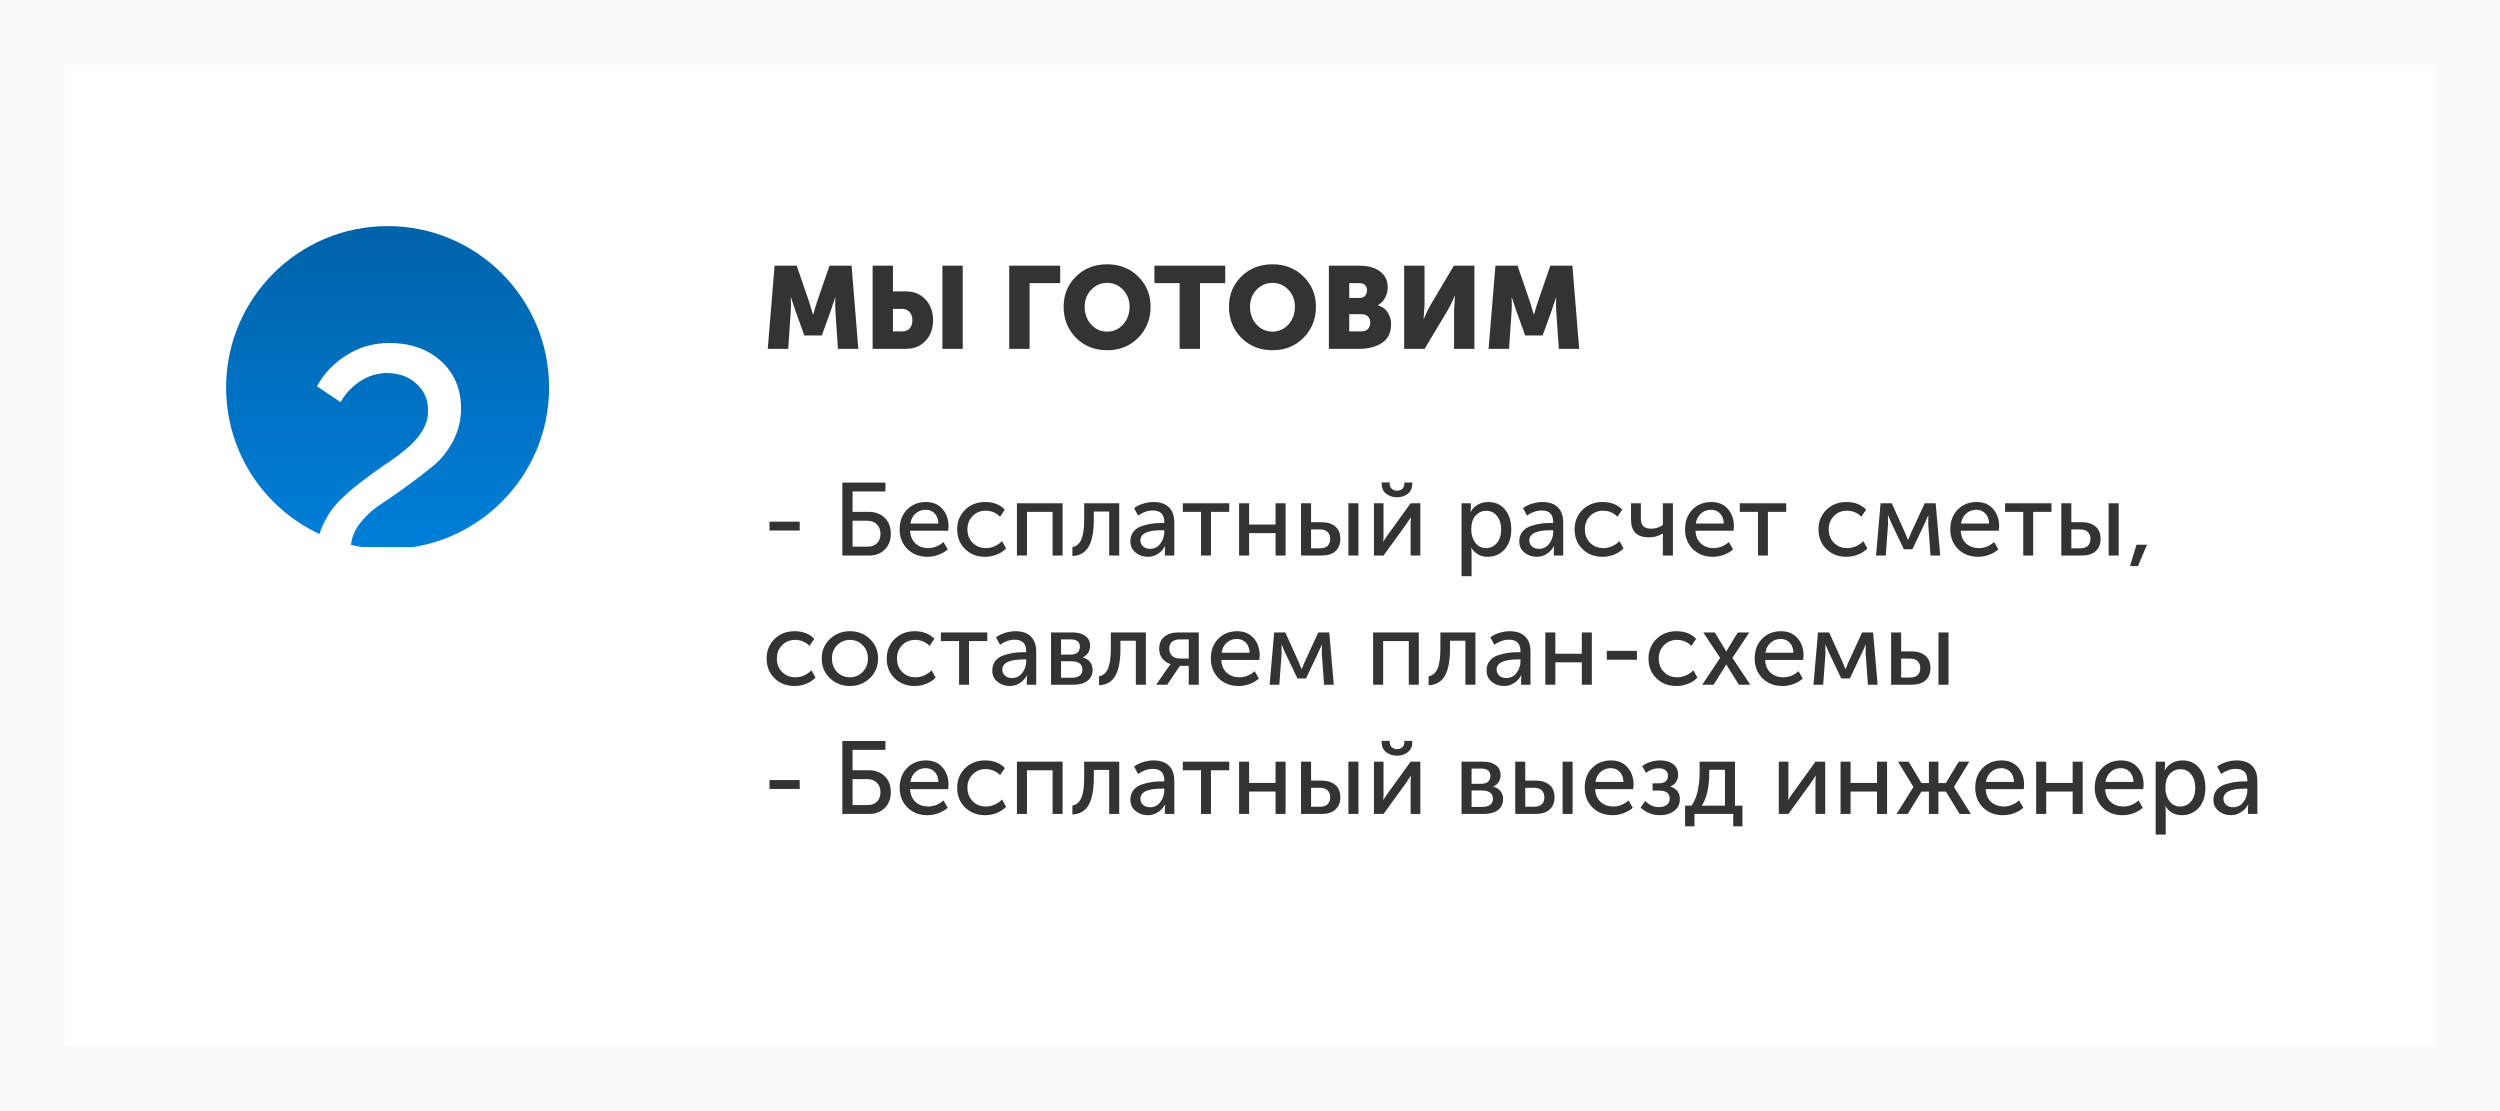 <?xml version="1.0" encoding="UTF-8"?> <svg xmlns="http://www.w3.org/2000/svg" width="387" height="172" viewBox="0 0 387 172" fill="none"> <rect width="387" height="172" fill="#FAFAFA"></rect> <rect x="10" y="10" width="367" height="152" fill="white"></rect> <circle cx="60" cy="60" r="25" fill="url(#paint0_linear)"></circle> <path d="M49.169 89C49.002 87.933 48.919 87.033 48.919 86.3C48.919 84.6 49.236 83.017 49.869 81.55C50.502 80.083 51.319 78.817 52.319 77.75C53.352 76.683 54.486 75.683 55.719 74.75C56.952 73.783 58.186 72.883 59.419 72.05C60.686 71.217 61.819 70.383 62.819 69.55C63.852 68.717 64.686 67.8 65.319 66.8C65.952 65.767 66.269 64.7 66.269 63.6C66.269 61.867 65.669 60.467 64.469 59.4C63.269 58.3 61.736 57.75 59.869 57.75C58.436 57.75 57.069 58.167 55.769 59C54.502 59.833 53.486 60.917 52.719 62.25L49.069 59.8C50.136 57.833 51.652 56.233 53.619 55C55.586 53.733 57.802 53.1 60.269 53.1C63.536 53.1 66.202 54.033 68.269 55.9C70.336 57.767 71.369 60.217 71.369 63.25C71.369 65.05 70.952 66.733 70.119 68.3C69.286 69.867 68.236 71.167 66.969 72.2C65.736 73.2 64.386 74.233 62.919 75.3C61.452 76.367 60.086 77.317 58.819 78.15C57.552 78.983 56.486 79.983 55.619 81.15C54.786 82.283 54.352 83.467 54.319 84.7H71.919V89H49.169Z" fill="white"></path> <path d="M118.846 54L119.908 41.13H123.328L125.2 46.566L125.848 48.69H125.884C126.124 47.826 126.34 47.118 126.532 46.566L128.404 41.13H131.824L132.868 54H129.718L129.322 48.204C129.298 47.916 129.286 47.592 129.286 47.232C129.286 46.872 129.292 46.584 129.304 46.368L129.322 46.044H129.286C128.998 46.944 128.758 47.664 128.566 48.204L127.216 51.93H124.516L123.166 48.204L122.446 46.044H122.41C122.458 46.836 122.458 47.556 122.41 48.204L122.014 54H118.846ZM145.882 54V41.13H149.032V54H145.882ZM135.082 54V41.13H138.232V45.108H140.248C141.496 45.108 142.504 45.528 143.272 46.368C144.052 47.196 144.442 48.264 144.442 49.572C144.442 50.868 144.052 51.93 143.272 52.758C142.504 53.586 141.496 54 140.248 54H135.082ZM138.232 51.3H139.654C140.158 51.3 140.548 51.144 140.824 50.832C141.1 50.52 141.238 50.1 141.238 49.572C141.238 49.044 141.094 48.618 140.806 48.294C140.53 47.97 140.128 47.808 139.6 47.808H138.232V51.3ZM156.229 54V41.13H164.113V43.83H159.379V54H156.229ZM164.65 47.484C164.65 45.624 165.286 44.064 166.558 42.804C167.842 41.544 169.45 40.914 171.382 40.914C173.314 40.914 174.916 41.544 176.188 42.804C177.472 44.064 178.114 45.624 178.114 47.484C178.114 49.392 177.472 50.994 176.188 52.29C174.916 53.574 173.314 54.216 171.382 54.216C169.45 54.216 167.842 53.574 166.558 52.29C165.286 50.994 164.65 49.392 164.65 47.484ZM167.908 47.484C167.908 48.576 168.244 49.494 168.916 50.238C169.588 50.97 170.41 51.336 171.382 51.336C172.354 51.336 173.176 50.97 173.848 50.238C174.52 49.494 174.856 48.576 174.856 47.484C174.856 46.44 174.52 45.564 173.848 44.856C173.176 44.148 172.354 43.794 171.382 43.794C170.41 43.794 169.588 44.148 168.916 44.856C168.244 45.564 167.908 46.44 167.908 47.484ZM182.609 54V43.83H178.703V41.13H189.665V43.83H185.759V54H182.609ZM190.244 47.484C190.244 45.624 190.88 44.064 192.152 42.804C193.436 41.544 195.044 40.914 196.976 40.914C198.908 40.914 200.51 41.544 201.782 42.804C203.066 44.064 203.708 45.624 203.708 47.484C203.708 49.392 203.066 50.994 201.782 52.29C200.51 53.574 198.908 54.216 196.976 54.216C195.044 54.216 193.436 53.574 192.152 52.29C190.88 50.994 190.244 49.392 190.244 47.484ZM193.502 47.484C193.502 48.576 193.838 49.494 194.51 50.238C195.182 50.97 196.004 51.336 196.976 51.336C197.948 51.336 198.77 50.97 199.442 50.238C200.114 49.494 200.45 48.576 200.45 47.484C200.45 46.44 200.114 45.564 199.442 44.856C198.77 44.148 197.948 43.794 196.976 43.794C196.004 43.794 195.182 44.148 194.51 44.856C193.838 45.564 193.502 46.44 193.502 47.484ZM205.711 54V41.13H210.445C211.765 41.13 212.821 41.424 213.613 42.012C214.417 42.588 214.819 43.416 214.819 44.496C214.819 45.048 214.687 45.576 214.423 46.08C214.159 46.572 213.793 46.956 213.325 47.232V47.268C214.009 47.472 214.513 47.85 214.837 48.402C215.173 48.942 215.341 49.53 215.341 50.166C215.341 51.474 214.879 52.44 213.955 53.064C213.031 53.688 211.861 54 210.445 54H205.711ZM208.861 46.116H210.481C210.853 46.116 211.135 46.002 211.327 45.774C211.519 45.546 211.615 45.264 211.615 44.928C211.615 44.604 211.513 44.34 211.309 44.136C211.117 43.932 210.823 43.83 210.427 43.83H208.861V46.116ZM208.861 51.3H210.751C211.183 51.3 211.519 51.174 211.759 50.922C211.999 50.658 212.119 50.334 212.119 49.95C212.119 49.566 212.005 49.254 211.777 49.014C211.549 48.762 211.213 48.636 210.769 48.636H208.861V51.3ZM217.366 54V41.13H220.516V47.142L220.372 49.338H220.408C220.792 48.438 221.152 47.706 221.488 47.142L225.052 41.13H228.238V54H225.088V48.006L225.232 45.81H225.196C224.812 46.71 224.452 47.442 224.116 48.006L220.534 54H217.366ZM230.432 54L231.494 41.13H234.914L236.786 46.566L237.434 48.69H237.47C237.71 47.826 237.926 47.118 238.118 46.566L239.99 41.13H243.41L244.454 54H241.304L240.908 48.204C240.884 47.916 240.872 47.592 240.872 47.232C240.872 46.872 240.878 46.584 240.89 46.368L240.908 46.044H240.872C240.584 46.944 240.344 47.664 240.152 48.204L238.802 51.93H236.102L234.752 48.204L234.032 46.044H233.996C234.044 46.836 234.044 47.556 233.996 48.204L233.6 54H230.432Z" fill="#333333"></path> <path d="M119.12 82.128V80.752H123.792V82.128H119.12ZM130.394 86V74.704H137.066V76.08H131.978V79.232H134.458C135.472 79.232 136.298 79.536 136.938 80.144C137.578 80.741 137.898 81.573 137.898 82.64C137.898 83.643 137.584 84.453 136.954 85.072C136.336 85.691 135.53 86 134.538 86H130.394ZM131.978 84.624H134.282C134.912 84.624 135.402 84.448 135.754 84.096C136.117 83.744 136.298 83.259 136.298 82.64C136.298 82.021 136.112 81.531 135.738 81.168C135.376 80.795 134.88 80.608 134.25 80.608H131.978V84.624ZM139.266 81.952C139.266 80.683 139.65 79.659 140.418 78.88C141.186 78.101 142.156 77.712 143.33 77.712C144.428 77.712 145.287 78.075 145.906 78.8C146.524 79.515 146.834 80.416 146.834 81.504C146.834 81.643 146.812 81.861 146.77 82.16H140.882C140.924 83.003 141.207 83.664 141.73 84.144C142.263 84.613 142.908 84.848 143.666 84.848C144.551 84.848 145.346 84.533 146.05 83.904L146.706 85.04C146.322 85.392 145.842 85.675 145.266 85.888C144.7 86.091 144.135 86.192 143.57 86.192C142.311 86.192 141.276 85.792 140.466 84.992C139.666 84.181 139.266 83.168 139.266 81.952ZM140.93 81.04H145.266C145.244 80.368 145.047 79.845 144.674 79.472C144.311 79.099 143.852 78.912 143.298 78.912C142.69 78.912 142.167 79.104 141.73 79.488C141.303 79.861 141.036 80.379 140.93 81.04ZM148.172 81.952C148.172 80.747 148.577 79.739 149.388 78.928C150.209 78.117 151.249 77.712 152.508 77.712C153.788 77.712 154.801 78.107 155.548 78.896L154.812 79.984C154.193 79.365 153.447 79.056 152.572 79.056C151.761 79.056 151.089 79.333 150.556 79.888C150.023 80.432 149.756 81.115 149.756 81.936C149.756 82.768 150.023 83.461 150.556 84.016C151.1 84.571 151.788 84.848 152.62 84.848C153.068 84.848 153.516 84.752 153.964 84.56C154.423 84.357 154.807 84.091 155.116 83.76L155.74 84.896C155.367 85.291 154.892 85.605 154.316 85.84C153.74 86.075 153.137 86.192 152.508 86.192C151.239 86.192 150.199 85.792 149.388 84.992C148.577 84.192 148.172 83.179 148.172 81.952ZM157.419 86V77.904H164.491V86H162.939V79.232H158.971V86H157.419ZM166.008 86.08V84.688C166.616 84.592 167.069 84.213 167.368 83.552C167.677 82.88 167.832 81.829 167.832 80.4V77.904H173.256V86H171.704V79.184H169.32V80.4C169.32 82.267 169.058 83.664 168.536 84.592C168.024 85.52 167.181 86.016 166.008 86.08ZM174.981 83.792C174.981 83.195 175.146 82.693 175.477 82.288C175.808 81.883 176.245 81.595 176.789 81.424C177.344 81.243 177.856 81.12 178.325 81.056C178.794 80.992 179.29 80.96 179.813 80.96H180.229V80.8C180.229 79.616 179.637 79.024 178.453 79.024C177.674 79.024 176.917 79.285 176.181 79.808L175.557 78.672C175.888 78.395 176.336 78.165 176.901 77.984C177.466 77.803 178.026 77.712 178.581 77.712C179.605 77.712 180.394 77.984 180.949 78.528C181.504 79.072 181.781 79.856 181.781 80.88V86H180.325V85.184L180.373 84.544H180.341C180.096 85.024 179.733 85.419 179.253 85.728C178.784 86.037 178.261 86.192 177.685 86.192C176.949 86.192 176.314 85.973 175.781 85.536C175.248 85.099 174.981 84.517 174.981 83.792ZM176.533 83.664C176.533 84.016 176.666 84.32 176.933 84.576C177.2 84.832 177.573 84.96 178.053 84.96C178.693 84.96 179.216 84.693 179.621 84.16C180.026 83.627 180.229 83.035 180.229 82.384V82.08H179.829C177.632 82.08 176.533 82.608 176.533 83.664ZM185.918 86V79.232H183.102V77.904H190.286V79.232H187.454V86H185.918ZM191.809 86V77.904H193.361V81.2H197.457V77.904H199.009V86H197.457V82.528H193.361V86H191.809ZM208.731 86V77.904H210.283V86H208.731ZM201.403 86V77.904H202.955V80.832H204.539C205.435 80.832 206.15 81.051 206.683 81.488C207.216 81.915 207.483 82.565 207.483 83.44C207.483 84.229 207.232 84.853 206.731 85.312C206.24 85.771 205.504 86 204.523 86H201.403ZM202.955 84.88H204.315C204.848 84.88 205.248 84.752 205.515 84.496C205.782 84.229 205.915 83.872 205.915 83.424C205.915 82.976 205.782 82.619 205.515 82.352C205.248 82.085 204.843 81.952 204.299 81.952H202.955V84.88ZM216.252 76.976C215.602 76.976 215.042 76.795 214.572 76.432C214.114 76.059 213.884 75.557 213.884 74.928V74.688H215.132V74.912C215.132 75.243 215.244 75.504 215.468 75.696C215.692 75.877 215.954 75.968 216.252 75.968C216.562 75.968 216.828 75.877 217.052 75.696C217.276 75.504 217.388 75.237 217.388 74.896V74.688H218.62V74.928C218.62 75.557 218.391 76.059 217.932 76.432C217.474 76.795 216.914 76.976 216.252 76.976ZM212.684 86V77.904H214.172V82.736C214.172 83.301 214.156 83.664 214.124 83.824H214.156C214.21 83.696 214.45 83.333 214.876 82.736L218.364 77.904H219.868V86H218.364V81.168C218.364 81.019 218.37 80.811 218.38 80.544C218.402 80.267 218.412 80.117 218.412 80.096H218.38C218.37 80.117 218.135 80.475 217.676 81.168L214.172 86H212.684ZM226.247 89.2V77.904H227.687V78.624L227.639 79.232H227.671C227.927 78.752 228.295 78.379 228.775 78.112C229.255 77.845 229.794 77.712 230.391 77.712C231.479 77.712 232.343 78.101 232.983 78.88C233.623 79.659 233.943 80.683 233.943 81.952C233.943 83.232 233.602 84.261 232.919 85.04C232.236 85.808 231.356 86.192 230.279 86.192C229.202 86.192 228.364 85.733 227.767 84.816H227.735C227.778 85.008 227.799 85.243 227.799 85.52V89.2H226.247ZM227.751 81.984C227.751 82.752 227.954 83.424 228.359 84C228.775 84.565 229.335 84.848 230.039 84.848C230.7 84.848 231.255 84.592 231.703 84.08C232.151 83.557 232.375 82.853 232.375 81.968C232.375 81.093 232.162 80.395 231.735 79.872C231.319 79.339 230.77 79.072 230.087 79.072C229.426 79.072 228.871 79.317 228.423 79.808C227.975 80.299 227.751 81.024 227.751 81.984ZM235.184 83.792C235.184 83.195 235.35 82.693 235.68 82.288C236.011 81.883 236.448 81.595 236.992 81.424C237.547 81.243 238.059 81.12 238.528 81.056C238.998 80.992 239.494 80.96 240.016 80.96H240.432V80.8C240.432 79.616 239.84 79.024 238.656 79.024C237.878 79.024 237.12 79.285 236.384 79.808L235.76 78.672C236.091 78.395 236.539 78.165 237.104 77.984C237.67 77.803 238.23 77.712 238.784 77.712C239.808 77.712 240.598 77.984 241.152 78.528C241.707 79.072 241.984 79.856 241.984 80.88V86H240.528V85.184L240.576 84.544H240.544C240.299 85.024 239.936 85.419 239.456 85.728C238.987 86.037 238.464 86.192 237.888 86.192C237.152 86.192 236.518 85.973 235.984 85.536C235.451 85.099 235.184 84.517 235.184 83.792ZM236.736 83.664C236.736 84.016 236.87 84.32 237.136 84.576C237.403 84.832 237.776 84.96 238.256 84.96C238.896 84.96 239.419 84.693 239.824 84.16C240.23 83.627 240.432 83.035 240.432 82.384V82.08H240.032C237.835 82.08 236.736 82.608 236.736 83.664ZM243.75 81.952C243.75 80.747 244.155 79.739 244.966 78.928C245.787 78.117 246.827 77.712 248.086 77.712C249.366 77.712 250.379 78.107 251.126 78.896L250.39 79.984C249.771 79.365 249.025 79.056 248.15 79.056C247.339 79.056 246.667 79.333 246.134 79.888C245.601 80.432 245.334 81.115 245.334 81.936C245.334 82.768 245.601 83.461 246.134 84.016C246.678 84.571 247.366 84.848 248.198 84.848C248.646 84.848 249.094 84.752 249.542 84.56C250.001 84.357 250.385 84.091 250.694 83.76L251.318 84.896C250.945 85.291 250.47 85.605 249.894 85.84C249.318 86.075 248.715 86.192 248.086 86.192C246.817 86.192 245.777 85.792 244.966 84.992C244.155 84.192 243.75 83.179 243.75 81.952ZM255.205 83.184C254.33 83.184 253.658 82.96 253.189 82.512C252.72 82.053 252.485 81.397 252.485 80.544V77.904H254.005V80.32C254.005 80.779 254.122 81.147 254.357 81.424C254.592 81.701 255.013 81.84 255.621 81.84C256.282 81.84 256.88 81.648 257.413 81.264V77.904H258.965V86H257.413V83.072L257.429 82.592H257.397C256.768 82.987 256.037 83.184 255.205 83.184ZM260.844 81.952C260.844 80.683 261.228 79.659 261.996 78.88C262.764 78.101 263.735 77.712 264.908 77.712C266.007 77.712 266.865 78.075 267.484 78.8C268.103 79.515 268.412 80.416 268.412 81.504C268.412 81.643 268.391 81.861 268.348 82.16H262.46C262.503 83.003 262.785 83.664 263.308 84.144C263.841 84.613 264.487 84.848 265.244 84.848C266.129 84.848 266.924 84.533 267.628 83.904L268.284 85.04C267.9 85.392 267.42 85.675 266.844 85.888C266.279 86.091 265.713 86.192 265.148 86.192C263.889 86.192 262.855 85.792 262.044 84.992C261.244 84.181 260.844 83.168 260.844 81.952ZM262.508 81.04H266.844C266.823 80.368 266.625 79.845 266.252 79.472C265.889 79.099 265.431 78.912 264.876 78.912C264.268 78.912 263.745 79.104 263.308 79.488C262.881 79.861 262.615 80.379 262.508 81.04ZM272.136 86V79.232H269.32V77.904H276.504V79.232H273.672V86H272.136ZM281.5 81.952C281.5 80.747 281.905 79.739 282.716 78.928C283.537 78.117 284.577 77.712 285.836 77.712C287.116 77.712 288.129 78.107 288.876 78.896L288.14 79.984C287.521 79.365 286.775 79.056 285.9 79.056C285.089 79.056 284.417 79.333 283.884 79.888C283.351 80.432 283.084 81.115 283.084 81.936C283.084 82.768 283.351 83.461 283.884 84.016C284.428 84.571 285.116 84.848 285.948 84.848C286.396 84.848 286.844 84.752 287.292 84.56C287.751 84.357 288.135 84.091 288.444 83.76L289.068 84.896C288.695 85.291 288.22 85.605 287.644 85.84C287.068 86.075 286.465 86.192 285.836 86.192C284.567 86.192 283.527 85.792 282.716 84.992C281.905 84.192 281.5 83.179 281.5 81.952ZM290.411 86L291.115 77.904H292.843L294.907 82.48L295.355 83.568H295.387C295.547 83.173 295.696 82.811 295.835 82.48L297.947 77.904H299.643L300.347 86H298.843L298.491 81.184L298.507 79.792H298.475C298.336 80.165 298.166 80.56 297.963 80.976L296.043 85.024H294.715L292.795 80.992L292.283 79.792H292.251L292.267 81.184L291.915 86H290.411ZM301.906 81.952C301.906 80.683 302.29 79.659 303.058 78.88C303.826 78.101 304.797 77.712 305.97 77.712C307.069 77.712 307.928 78.075 308.546 78.8C309.165 79.515 309.474 80.416 309.474 81.504C309.474 81.643 309.453 81.861 309.41 82.16H303.522C303.565 83.003 303.848 83.664 304.37 84.144C304.904 84.613 305.549 84.848 306.306 84.848C307.192 84.848 307.986 84.533 308.69 83.904L309.346 85.04C308.962 85.392 308.482 85.675 307.906 85.888C307.341 86.091 306.776 86.192 306.21 86.192C304.952 86.192 303.917 85.792 303.106 84.992C302.306 84.181 301.906 83.168 301.906 81.952ZM303.57 81.04H307.906C307.885 80.368 307.688 79.845 307.314 79.472C306.952 79.099 306.493 78.912 305.938 78.912C305.33 78.912 304.808 79.104 304.37 79.488C303.944 79.861 303.677 80.379 303.57 81.04ZM313.199 86V79.232H310.383V77.904H317.567V79.232H314.735V86H313.199ZM326.419 86V77.904H327.971V86H326.419ZM319.091 86V77.904H320.643V80.832H322.227C323.123 80.832 323.837 81.051 324.371 81.488C324.904 81.915 325.171 82.565 325.171 83.44C325.171 84.229 324.92 84.853 324.419 85.312C323.928 85.771 323.192 86 322.211 86H319.091ZM320.643 84.88H322.003C322.536 84.88 322.936 84.752 323.203 84.496C323.469 84.229 323.603 83.872 323.603 83.424C323.603 82.976 323.469 82.619 323.203 82.352C322.936 82.085 322.531 81.952 321.987 81.952H320.643V84.88ZM329.732 87.616L330.724 84.32H332.356L330.964 87.616H329.732ZM118.672 101.952C118.672 100.747 119.077 99.739 119.888 98.928C120.709 98.117 121.749 97.712 123.008 97.712C124.288 97.712 125.301 98.107 126.048 98.896L125.312 99.984C124.693 99.365 123.947 99.056 123.072 99.056C122.261 99.056 121.589 99.333 121.056 99.888C120.523 100.432 120.256 101.115 120.256 101.936C120.256 102.768 120.523 103.461 121.056 104.016C121.6 104.571 122.288 104.848 123.12 104.848C123.568 104.848 124.016 104.752 124.464 104.56C124.923 104.357 125.307 104.091 125.616 103.76L126.24 104.896C125.867 105.291 125.392 105.605 124.816 105.84C124.24 106.075 123.637 106.192 123.008 106.192C121.739 106.192 120.699 105.792 119.888 104.992C119.077 104.192 118.672 103.179 118.672 101.952ZM127.203 101.936C127.203 100.731 127.625 99.728 128.467 98.928C129.31 98.117 130.339 97.712 131.555 97.712C132.782 97.712 133.817 98.112 134.659 98.912C135.502 99.712 135.923 100.72 135.923 101.936C135.923 103.152 135.502 104.165 134.659 104.976C133.817 105.787 132.787 106.192 131.571 106.192C130.355 106.192 129.321 105.787 128.467 104.976C127.625 104.165 127.203 103.152 127.203 101.936ZM128.787 101.936C128.787 102.779 129.054 103.477 129.587 104.032C130.131 104.576 130.793 104.848 131.571 104.848C132.339 104.848 132.995 104.571 133.539 104.016C134.083 103.461 134.355 102.768 134.355 101.936C134.355 101.104 134.083 100.416 133.539 99.872C132.995 99.328 132.339 99.056 131.571 99.056C130.793 99.056 130.131 99.328 129.587 99.872C129.054 100.416 128.787 101.104 128.787 101.936ZM137.266 101.952C137.266 100.747 137.671 99.739 138.482 98.928C139.303 98.117 140.343 97.712 141.602 97.712C142.882 97.712 143.895 98.107 144.642 98.896L143.906 99.984C143.287 99.365 142.54 99.056 141.666 99.056C140.855 99.056 140.183 99.333 139.65 99.888C139.116 100.432 138.85 101.115 138.85 101.936C138.85 102.768 139.116 103.461 139.65 104.016C140.194 104.571 140.882 104.848 141.714 104.848C142.162 104.848 142.61 104.752 143.058 104.56C143.516 104.357 143.9 104.091 144.21 103.76L144.834 104.896C144.46 105.291 143.986 105.605 143.41 105.84C142.834 106.075 142.231 106.192 141.602 106.192C140.332 106.192 139.292 105.792 138.482 104.992C137.671 104.192 137.266 103.179 137.266 101.952ZM148.465 106V99.232H145.649V97.904H152.833V99.232H150.001V106H148.465ZM153.606 103.792C153.606 103.195 153.771 102.693 154.102 102.288C154.433 101.883 154.87 101.595 155.414 101.424C155.969 101.243 156.481 101.12 156.95 101.056C157.419 100.992 157.915 100.96 158.438 100.96H158.854V100.8C158.854 99.616 158.262 99.024 157.078 99.024C156.299 99.024 155.542 99.285 154.806 99.808L154.182 98.672C154.513 98.395 154.961 98.165 155.526 97.984C156.091 97.803 156.651 97.712 157.206 97.712C158.23 97.712 159.019 97.984 159.574 98.528C160.129 99.072 160.406 99.856 160.406 100.88V106H158.95V105.184L158.998 104.544H158.966C158.721 105.024 158.358 105.419 157.878 105.728C157.409 106.037 156.886 106.192 156.31 106.192C155.574 106.192 154.939 105.973 154.406 105.536C153.873 105.099 153.606 104.517 153.606 103.792ZM155.158 103.664C155.158 104.016 155.291 104.32 155.558 104.576C155.825 104.832 156.198 104.96 156.678 104.96C157.318 104.96 157.841 104.693 158.246 104.16C158.651 103.627 158.854 103.035 158.854 102.384V102.08H158.454C156.257 102.08 155.158 102.608 155.158 103.664ZM162.7 106V97.904H166.044C166.876 97.904 167.532 98.085 168.012 98.448C168.503 98.8 168.748 99.312 168.748 99.984C168.748 100.379 168.647 100.736 168.444 101.056C168.241 101.365 167.959 101.6 167.596 101.76V101.776C168.087 101.893 168.465 102.128 168.732 102.48C168.999 102.832 169.132 103.237 169.132 103.696C169.132 104.432 168.86 105.003 168.316 105.408C167.783 105.803 167.063 106 166.156 106H162.7ZM164.252 101.328H165.772C166.231 101.328 166.577 101.221 166.812 101.008C167.047 100.784 167.164 100.48 167.164 100.096C167.164 99.349 166.684 98.976 165.724 98.976H164.252V101.328ZM164.252 104.912H165.916C166.46 104.912 166.871 104.8 167.148 104.576C167.425 104.352 167.564 104.043 167.564 103.648C167.564 103.243 167.42 102.928 167.132 102.704C166.844 102.48 166.433 102.368 165.9 102.368H164.252V104.912ZM170.133 106.08V104.688C170.741 104.592 171.194 104.213 171.493 103.552C171.802 102.88 171.957 101.829 171.957 100.4V97.904H177.381V106H175.829V99.184H173.445V100.4C173.445 102.267 173.183 103.664 172.661 104.592C172.149 105.52 171.306 106.016 170.133 106.08ZM178.962 106L180.834 103.312L181.202 102.816V102.8C180.711 102.661 180.295 102.384 179.954 101.968C179.613 101.541 179.442 101.035 179.442 100.448C179.442 99.637 179.703 99.013 180.226 98.576C180.759 98.128 181.463 97.904 182.338 97.904H185.57V106H184.018V103.072H182.658L180.674 106H178.962ZM182.674 101.936H184.018V98.976H182.722C181.581 98.976 181.01 99.461 181.01 100.432C181.01 100.923 181.165 101.296 181.474 101.552C181.783 101.808 182.183 101.936 182.674 101.936ZM187.438 101.952C187.438 100.683 187.822 99.659 188.59 98.88C189.358 98.101 190.328 97.712 191.502 97.712C192.6 97.712 193.459 98.075 194.078 98.8C194.696 99.515 195.006 100.416 195.006 101.504C195.006 101.643 194.984 101.861 194.942 102.16H189.054C189.096 103.003 189.379 103.664 189.902 104.144C190.435 104.613 191.08 104.848 191.838 104.848C192.723 104.848 193.518 104.533 194.222 103.904L194.878 105.04C194.494 105.392 194.014 105.675 193.438 105.888C192.872 106.091 192.307 106.192 191.742 106.192C190.483 106.192 189.448 105.792 188.638 104.992C187.838 104.181 187.438 103.168 187.438 101.952ZM189.102 101.04H193.438C193.416 100.368 193.219 99.845 192.846 99.472C192.483 99.099 192.024 98.912 191.47 98.912C190.862 98.912 190.339 99.104 189.902 99.488C189.475 99.861 189.208 100.379 189.102 101.04ZM196.536 106L197.24 97.904H198.968L201.032 102.48L201.48 103.568H201.512C201.672 103.173 201.821 102.811 201.96 102.48L204.072 97.904H205.768L206.472 106H204.968L204.616 101.184L204.632 99.792H204.6C204.461 100.165 204.291 100.56 204.088 100.976L202.168 105.024H200.84L198.92 100.992L198.408 99.792H198.376L198.392 101.184L198.04 106H196.536ZM212.559 106V97.904H219.631V106H218.079V99.232H214.111V106H212.559ZM221.148 106.08V104.688C221.756 104.592 222.209 104.213 222.508 103.552C222.817 102.88 222.972 101.829 222.972 100.4V97.904H228.396V106H226.844V99.184H224.46V100.4C224.46 102.267 224.199 103.664 223.676 104.592C223.164 105.52 222.321 106.016 221.148 106.08ZM230.122 103.792C230.122 103.195 230.287 102.693 230.618 102.288C230.948 101.883 231.386 101.595 231.93 101.424C232.484 101.243 232.996 101.12 233.466 101.056C233.935 100.992 234.431 100.96 234.954 100.96H235.37V100.8C235.37 99.616 234.778 99.024 233.594 99.024C232.815 99.024 232.058 99.285 231.322 99.808L230.698 98.672C231.028 98.395 231.476 98.165 232.042 97.984C232.607 97.803 233.167 97.712 233.722 97.712C234.746 97.712 235.535 97.984 236.09 98.528C236.644 99.072 236.922 99.856 236.922 100.88V106H235.466V105.184L235.514 104.544H235.482C235.236 105.024 234.874 105.419 234.394 105.728C233.924 106.037 233.402 106.192 232.826 106.192C232.09 106.192 231.455 105.973 230.922 105.536C230.388 105.099 230.122 104.517 230.122 103.792ZM231.674 103.664C231.674 104.016 231.807 104.32 232.074 104.576C232.34 104.832 232.714 104.96 233.194 104.96C233.834 104.96 234.356 104.693 234.762 104.16C235.167 103.627 235.37 103.035 235.37 102.384V102.08H234.97C232.772 102.08 231.674 102.608 231.674 103.664ZM239.216 106V97.904H240.768V101.2H244.864V97.904H246.416V106H244.864V102.528H240.768V106H239.216ZM248.729 102.128V100.752H253.401V102.128H248.729ZM255.188 101.952C255.188 100.747 255.593 99.739 256.404 98.928C257.225 98.117 258.265 97.712 259.524 97.712C260.804 97.712 261.817 98.107 262.564 98.896L261.828 99.984C261.209 99.365 260.462 99.056 259.588 99.056C258.777 99.056 258.105 99.333 257.572 99.888C257.038 100.432 256.772 101.115 256.772 101.936C256.772 102.768 257.038 103.461 257.572 104.016C258.116 104.571 258.804 104.848 259.636 104.848C260.084 104.848 260.532 104.752 260.98 104.56C261.438 104.357 261.822 104.091 262.132 103.76L262.756 104.896C262.382 105.291 261.908 105.605 261.332 105.84C260.756 106.075 260.153 106.192 259.524 106.192C258.254 106.192 257.214 105.792 256.404 104.992C255.593 104.192 255.188 103.179 255.188 101.952ZM263.506 106L266.274 101.84L263.666 97.904H265.442L266.946 100.368L267.202 100.848H267.234C267.341 100.667 267.432 100.507 267.506 100.368L269.01 97.904H270.786L268.178 101.84L270.946 106H269.186L267.49 103.296L267.234 102.864H267.202C267.128 103.024 267.048 103.168 266.962 103.296L265.266 106H263.506ZM271.625 101.952C271.625 100.683 272.009 99.659 272.777 98.88C273.545 98.101 274.516 97.712 275.689 97.712C276.788 97.712 277.646 98.075 278.265 98.8C278.884 99.515 279.193 100.416 279.193 101.504C279.193 101.643 279.172 101.861 279.129 102.16H273.241C273.284 103.003 273.566 103.664 274.089 104.144C274.622 104.613 275.268 104.848 276.025 104.848C276.91 104.848 277.705 104.533 278.409 103.904L279.065 105.04C278.681 105.392 278.201 105.675 277.625 105.888C277.06 106.091 276.494 106.192 275.929 106.192C274.67 106.192 273.636 105.792 272.825 104.992C272.025 104.181 271.625 103.168 271.625 101.952ZM273.289 101.04H277.625C277.604 100.368 277.406 99.845 277.033 99.472C276.67 99.099 276.212 98.912 275.657 98.912C275.049 98.912 274.526 99.104 274.089 99.488C273.662 99.861 273.396 100.379 273.289 101.04ZM280.723 106L281.427 97.904H283.155L285.219 102.48L285.667 103.568H285.699C285.859 103.173 286.009 102.811 286.147 102.48L288.259 97.904H289.955L290.659 106H289.155L288.803 101.184L288.819 99.792H288.787C288.649 100.165 288.478 100.56 288.275 100.976L286.355 105.024H285.027L283.107 100.992L282.595 99.792H282.563L282.579 101.184L282.227 106H280.723ZM300.075 106V97.904H301.627V106H300.075ZM292.747 106V97.904H294.299V100.832H295.883C296.779 100.832 297.494 101.051 298.027 101.488C298.56 101.915 298.827 102.565 298.827 103.44C298.827 104.229 298.576 104.853 298.075 105.312C297.584 105.771 296.848 106 295.867 106H292.747ZM294.299 104.88H295.659C296.192 104.88 296.592 104.752 296.859 104.496C297.126 104.229 297.259 103.872 297.259 103.424C297.259 102.976 297.126 102.619 296.859 102.352C296.592 102.085 296.187 101.952 295.643 101.952H294.299V104.88ZM119.12 122.128V120.752H123.792V122.128H119.12ZM130.394 126V114.704H137.066V116.08H131.978V119.232H134.458C135.472 119.232 136.298 119.536 136.938 120.144C137.578 120.741 137.898 121.573 137.898 122.64C137.898 123.643 137.584 124.453 136.954 125.072C136.336 125.691 135.53 126 134.538 126H130.394ZM131.978 124.624H134.282C134.912 124.624 135.402 124.448 135.754 124.096C136.117 123.744 136.298 123.259 136.298 122.64C136.298 122.021 136.112 121.531 135.738 121.168C135.376 120.795 134.88 120.608 134.25 120.608H131.978V124.624ZM139.266 121.952C139.266 120.683 139.65 119.659 140.418 118.88C141.186 118.101 142.156 117.712 143.33 117.712C144.428 117.712 145.287 118.075 145.906 118.8C146.524 119.515 146.834 120.416 146.834 121.504C146.834 121.643 146.812 121.861 146.77 122.16H140.882C140.924 123.003 141.207 123.664 141.73 124.144C142.263 124.613 142.908 124.848 143.666 124.848C144.551 124.848 145.346 124.533 146.05 123.904L146.706 125.04C146.322 125.392 145.842 125.675 145.266 125.888C144.7 126.091 144.135 126.192 143.57 126.192C142.311 126.192 141.276 125.792 140.466 124.992C139.666 124.181 139.266 123.168 139.266 121.952ZM140.93 121.04H145.266C145.244 120.368 145.047 119.845 144.674 119.472C144.311 119.099 143.852 118.912 143.298 118.912C142.69 118.912 142.167 119.104 141.73 119.488C141.303 119.861 141.036 120.379 140.93 121.04ZM148.172 121.952C148.172 120.747 148.577 119.739 149.388 118.928C150.209 118.117 151.249 117.712 152.508 117.712C153.788 117.712 154.801 118.107 155.548 118.896L154.812 119.984C154.193 119.365 153.447 119.056 152.572 119.056C151.761 119.056 151.089 119.333 150.556 119.888C150.023 120.432 149.756 121.115 149.756 121.936C149.756 122.768 150.023 123.461 150.556 124.016C151.1 124.571 151.788 124.848 152.62 124.848C153.068 124.848 153.516 124.752 153.964 124.56C154.423 124.357 154.807 124.091 155.116 123.76L155.74 124.896C155.367 125.291 154.892 125.605 154.316 125.84C153.74 126.075 153.137 126.192 152.508 126.192C151.239 126.192 150.199 125.792 149.388 124.992C148.577 124.192 148.172 123.179 148.172 121.952ZM157.419 126V117.904H164.491V126H162.939V119.232H158.971V126H157.419ZM166.008 126.08V124.688C166.616 124.592 167.069 124.213 167.368 123.552C167.677 122.88 167.832 121.829 167.832 120.4V117.904H173.256V126H171.704V119.184H169.32V120.4C169.32 122.267 169.058 123.664 168.536 124.592C168.024 125.52 167.181 126.016 166.008 126.08ZM174.981 123.792C174.981 123.195 175.146 122.693 175.477 122.288C175.808 121.883 176.245 121.595 176.789 121.424C177.344 121.243 177.856 121.12 178.325 121.056C178.794 120.992 179.29 120.96 179.813 120.96H180.229V120.8C180.229 119.616 179.637 119.024 178.453 119.024C177.674 119.024 176.917 119.285 176.181 119.808L175.557 118.672C175.888 118.395 176.336 118.165 176.901 117.984C177.466 117.803 178.026 117.712 178.581 117.712C179.605 117.712 180.394 117.984 180.949 118.528C181.504 119.072 181.781 119.856 181.781 120.88V126H180.325V125.184L180.373 124.544H180.341C180.096 125.024 179.733 125.419 179.253 125.728C178.784 126.037 178.261 126.192 177.685 126.192C176.949 126.192 176.314 125.973 175.781 125.536C175.248 125.099 174.981 124.517 174.981 123.792ZM176.533 123.664C176.533 124.016 176.666 124.32 176.933 124.576C177.2 124.832 177.573 124.96 178.053 124.96C178.693 124.96 179.216 124.693 179.621 124.16C180.026 123.627 180.229 123.035 180.229 122.384V122.08H179.829C177.632 122.08 176.533 122.608 176.533 123.664ZM185.918 126V119.232H183.102V117.904H190.286V119.232H187.454V126H185.918ZM191.809 126V117.904H193.361V121.2H197.457V117.904H199.009V126H197.457V122.528H193.361V126H191.809ZM208.731 126V117.904H210.283V126H208.731ZM201.403 126V117.904H202.955V120.832H204.539C205.435 120.832 206.15 121.051 206.683 121.488C207.216 121.915 207.483 122.565 207.483 123.44C207.483 124.229 207.232 124.853 206.731 125.312C206.24 125.771 205.504 126 204.523 126H201.403ZM202.955 124.88H204.315C204.848 124.88 205.248 124.752 205.515 124.496C205.782 124.229 205.915 123.872 205.915 123.424C205.915 122.976 205.782 122.619 205.515 122.352C205.248 122.085 204.843 121.952 204.299 121.952H202.955V124.88ZM216.252 116.976C215.602 116.976 215.042 116.795 214.572 116.432C214.114 116.059 213.884 115.557 213.884 114.928V114.688H215.132V114.912C215.132 115.243 215.244 115.504 215.468 115.696C215.692 115.877 215.954 115.968 216.252 115.968C216.562 115.968 216.828 115.877 217.052 115.696C217.276 115.504 217.388 115.237 217.388 114.896V114.688H218.62V114.928C218.62 115.557 218.391 116.059 217.932 116.432C217.474 116.795 216.914 116.976 216.252 116.976ZM212.684 126V117.904H214.172V122.736C214.172 123.301 214.156 123.664 214.124 123.824H214.156C214.21 123.696 214.45 123.333 214.876 122.736L218.364 117.904H219.868V126H218.364V121.168C218.364 121.019 218.37 120.811 218.38 120.544C218.402 120.267 218.412 120.117 218.412 120.096H218.38C218.37 120.117 218.135 120.475 217.676 121.168L214.172 126H212.684ZM226.247 126V117.904H229.591C230.423 117.904 231.079 118.085 231.559 118.448C232.05 118.8 232.295 119.312 232.295 119.984C232.295 120.379 232.194 120.736 231.991 121.056C231.788 121.365 231.506 121.6 231.143 121.76V121.776C231.634 121.893 232.012 122.128 232.279 122.48C232.546 122.832 232.679 123.237 232.679 123.696C232.679 124.432 232.407 125.003 231.863 125.408C231.33 125.803 230.61 126 229.703 126H226.247ZM227.799 121.328H229.319C229.778 121.328 230.124 121.221 230.359 121.008C230.594 120.784 230.711 120.48 230.711 120.096C230.711 119.349 230.231 118.976 229.271 118.976H227.799V121.328ZM227.799 124.912H229.463C230.007 124.912 230.418 124.8 230.695 124.576C230.972 124.352 231.111 124.043 231.111 123.648C231.111 123.243 230.967 122.928 230.679 122.704C230.391 122.48 229.98 122.368 229.447 122.368H227.799V124.912ZM241.887 126V117.904H243.439V126H241.887ZM234.559 126V117.904H236.111V120.832H237.695C238.591 120.832 239.306 121.051 239.839 121.488C240.373 121.915 240.639 122.565 240.639 123.44C240.639 124.229 240.389 124.853 239.887 125.312C239.397 125.771 238.661 126 237.679 126H234.559ZM236.111 124.88H237.471C238.005 124.88 238.405 124.752 238.671 124.496C238.938 124.229 239.071 123.872 239.071 123.424C239.071 122.976 238.938 122.619 238.671 122.352C238.405 122.085 237.999 121.952 237.455 121.952H236.111V124.88ZM245.313 121.952C245.313 120.683 245.697 119.659 246.465 118.88C247.233 118.101 248.203 117.712 249.377 117.712C250.475 117.712 251.334 118.075 251.953 118.8C252.571 119.515 252.881 120.416 252.881 121.504C252.881 121.643 252.859 121.861 252.817 122.16H246.929C246.971 123.003 247.254 123.664 247.777 124.144C248.31 124.613 248.955 124.848 249.713 124.848C250.598 124.848 251.393 124.533 252.097 123.904L252.753 125.04C252.369 125.392 251.889 125.675 251.313 125.888C250.747 126.091 250.182 126.192 249.617 126.192C248.358 126.192 247.323 125.792 246.513 124.992C245.713 124.181 245.313 123.168 245.313 121.952ZM246.977 121.04H251.313C251.291 120.368 251.094 119.845 250.721 119.472C250.358 119.099 249.899 118.912 249.345 118.912C248.737 118.912 248.214 119.104 247.777 119.488C247.35 119.861 247.083 120.379 246.977 121.04ZM253.963 125.008L254.683 123.984C255.291 124.624 255.995 124.944 256.795 124.944C257.286 124.944 257.686 124.832 257.995 124.608C258.315 124.373 258.475 124.043 258.475 123.616C258.475 122.795 257.92 122.384 256.811 122.384H255.819V121.264H256.667C257.691 121.264 258.203 120.875 258.203 120.096C258.203 119.723 258.075 119.435 257.819 119.232C257.563 119.029 257.211 118.928 256.763 118.928C256.08 118.928 255.424 119.163 254.795 119.632L254.219 118.592C255.008 118.005 255.947 117.712 257.035 117.712C257.835 117.712 258.491 117.904 259.003 118.288C259.515 118.672 259.771 119.211 259.771 119.904C259.771 120.8 259.376 121.413 258.587 121.744V121.776C259.558 122.085 260.043 122.72 260.043 123.68C260.043 124.48 259.744 125.099 259.147 125.536C258.56 125.973 257.824 126.192 256.939 126.192C255.787 126.192 254.795 125.797 253.963 125.008ZM263.44 124.72H267.024V119.168H264.592V119.6C264.592 121.819 264.208 123.525 263.44 124.72ZM260.848 124.72H261.84C262.683 123.568 263.104 121.792 263.104 119.392V117.904H268.576V124.72H269.728V127.92H268.304V126H262.304V127.92H260.848V124.72ZM275.356 126V117.904H276.844V122.736C276.844 123.301 276.828 123.664 276.796 123.824H276.828C276.882 123.696 277.122 123.333 277.548 122.736L281.036 117.904H282.54V126H281.036V121.168C281.036 121.019 281.042 120.811 281.052 120.544C281.074 120.267 281.084 120.117 281.084 120.096H281.052C281.042 120.117 280.807 120.475 280.348 121.168L276.844 126H275.356ZM284.919 126V117.904H286.471V121.2H290.567V117.904H292.119V126H290.567V122.528H286.471V126H284.919ZM293.585 126L296.193 121.84V121.808L293.809 117.904H295.457L297.441 121.216H298.593V117.904H300.065V121.216H301.217L303.217 117.904H304.849L302.481 121.808V121.84L305.089 126H303.345L301.233 122.544H300.065V126H298.593V122.544H297.441L295.312 126H293.585ZM305.766 121.952C305.766 120.683 306.15 119.659 306.918 118.88C307.686 118.101 308.656 117.712 309.83 117.712C310.928 117.712 311.787 118.075 312.406 118.8C313.024 119.515 313.334 120.416 313.334 121.504C313.334 121.643 313.312 121.861 313.27 122.16H307.382C307.424 123.003 307.707 123.664 308.23 124.144C308.763 124.613 309.408 124.848 310.166 124.848C311.051 124.848 311.846 124.533 312.55 123.904L313.206 125.04C312.822 125.392 312.342 125.675 311.766 125.888C311.2 126.091 310.635 126.192 310.07 126.192C308.811 126.192 307.776 125.792 306.966 124.992C306.166 124.181 305.766 123.168 305.766 121.952ZM307.43 121.04H311.766C311.744 120.368 311.547 119.845 311.174 119.472C310.811 119.099 310.352 118.912 309.798 118.912C309.19 118.912 308.667 119.104 308.23 119.488C307.803 119.861 307.536 120.379 307.43 121.04ZM315.2 126V117.904H316.752V121.2H320.848V117.904H322.4V126H320.848V122.528H316.752V126H315.2ZM324.266 121.952C324.266 120.683 324.65 119.659 325.418 118.88C326.186 118.101 327.156 117.712 328.33 117.712C329.428 117.712 330.287 118.075 330.906 118.8C331.524 119.515 331.834 120.416 331.834 121.504C331.834 121.643 331.812 121.861 331.77 122.16H325.882C325.924 123.003 326.207 123.664 326.73 124.144C327.263 124.613 327.908 124.848 328.666 124.848C329.551 124.848 330.346 124.533 331.05 123.904L331.706 125.04C331.322 125.392 330.842 125.675 330.266 125.888C329.7 126.091 329.135 126.192 328.57 126.192C327.311 126.192 326.276 125.792 325.466 124.992C324.666 124.181 324.266 123.168 324.266 121.952ZM325.93 121.04H330.266C330.244 120.368 330.047 119.845 329.674 119.472C329.311 119.099 328.852 118.912 328.298 118.912C327.69 118.912 327.167 119.104 326.73 119.488C326.303 119.861 326.036 120.379 325.93 121.04ZM333.7 129.2V117.904H335.14V118.624L335.092 119.232H335.124C335.38 118.752 335.748 118.379 336.228 118.112C336.708 117.845 337.247 117.712 337.844 117.712C338.932 117.712 339.796 118.101 340.436 118.88C341.076 119.659 341.396 120.683 341.396 121.952C341.396 123.232 341.055 124.261 340.372 125.04C339.689 125.808 338.809 126.192 337.732 126.192C336.655 126.192 335.817 125.733 335.22 124.816H335.188C335.231 125.008 335.252 125.243 335.252 125.52V129.2H333.7ZM335.204 121.984C335.204 122.752 335.407 123.424 335.812 124C336.228 124.565 336.788 124.848 337.492 124.848C338.153 124.848 338.708 124.592 339.156 124.08C339.604 123.557 339.828 122.853 339.828 121.968C339.828 121.093 339.615 120.395 339.188 119.872C338.772 119.339 338.223 119.072 337.54 119.072C336.879 119.072 336.324 119.317 335.876 119.808C335.428 120.299 335.204 121.024 335.204 121.984ZM342.637 123.792C342.637 123.195 342.803 122.693 343.133 122.288C343.464 121.883 343.901 121.595 344.445 121.424C345 121.243 345.512 121.12 345.981 121.056C346.451 120.992 346.947 120.96 347.469 120.96H347.885V120.8C347.885 119.616 347.293 119.024 346.109 119.024C345.331 119.024 344.573 119.285 343.837 119.808L343.213 118.672C343.544 118.395 343.992 118.165 344.557 117.984C345.123 117.803 345.683 117.712 346.237 117.712C347.261 117.712 348.051 117.984 348.605 118.528C349.16 119.072 349.437 119.856 349.437 120.88V126H347.981V125.184L348.029 124.544H347.997C347.752 125.024 347.389 125.419 346.909 125.728C346.44 126.037 345.917 126.192 345.341 126.192C344.605 126.192 343.971 125.973 343.437 125.536C342.904 125.099 342.637 124.517 342.637 123.792ZM344.189 123.664C344.189 124.016 344.323 124.32 344.589 124.576C344.856 124.832 345.229 124.96 345.709 124.96C346.349 124.96 346.872 124.693 347.277 124.16C347.683 123.627 347.885 123.035 347.885 122.384V122.08H347.485C345.288 122.08 344.189 122.608 344.189 123.664Z" fill="#333333"></path> <defs> <linearGradient id="paint0_linear" x1="60" y1="33.563" x2="60" y2="85" gradientUnits="userSpaceOnUse"> <stop stop-color="#0062A8"></stop> <stop offset="1" stop-color="#007FD9"></stop> </linearGradient> </defs> </svg> 